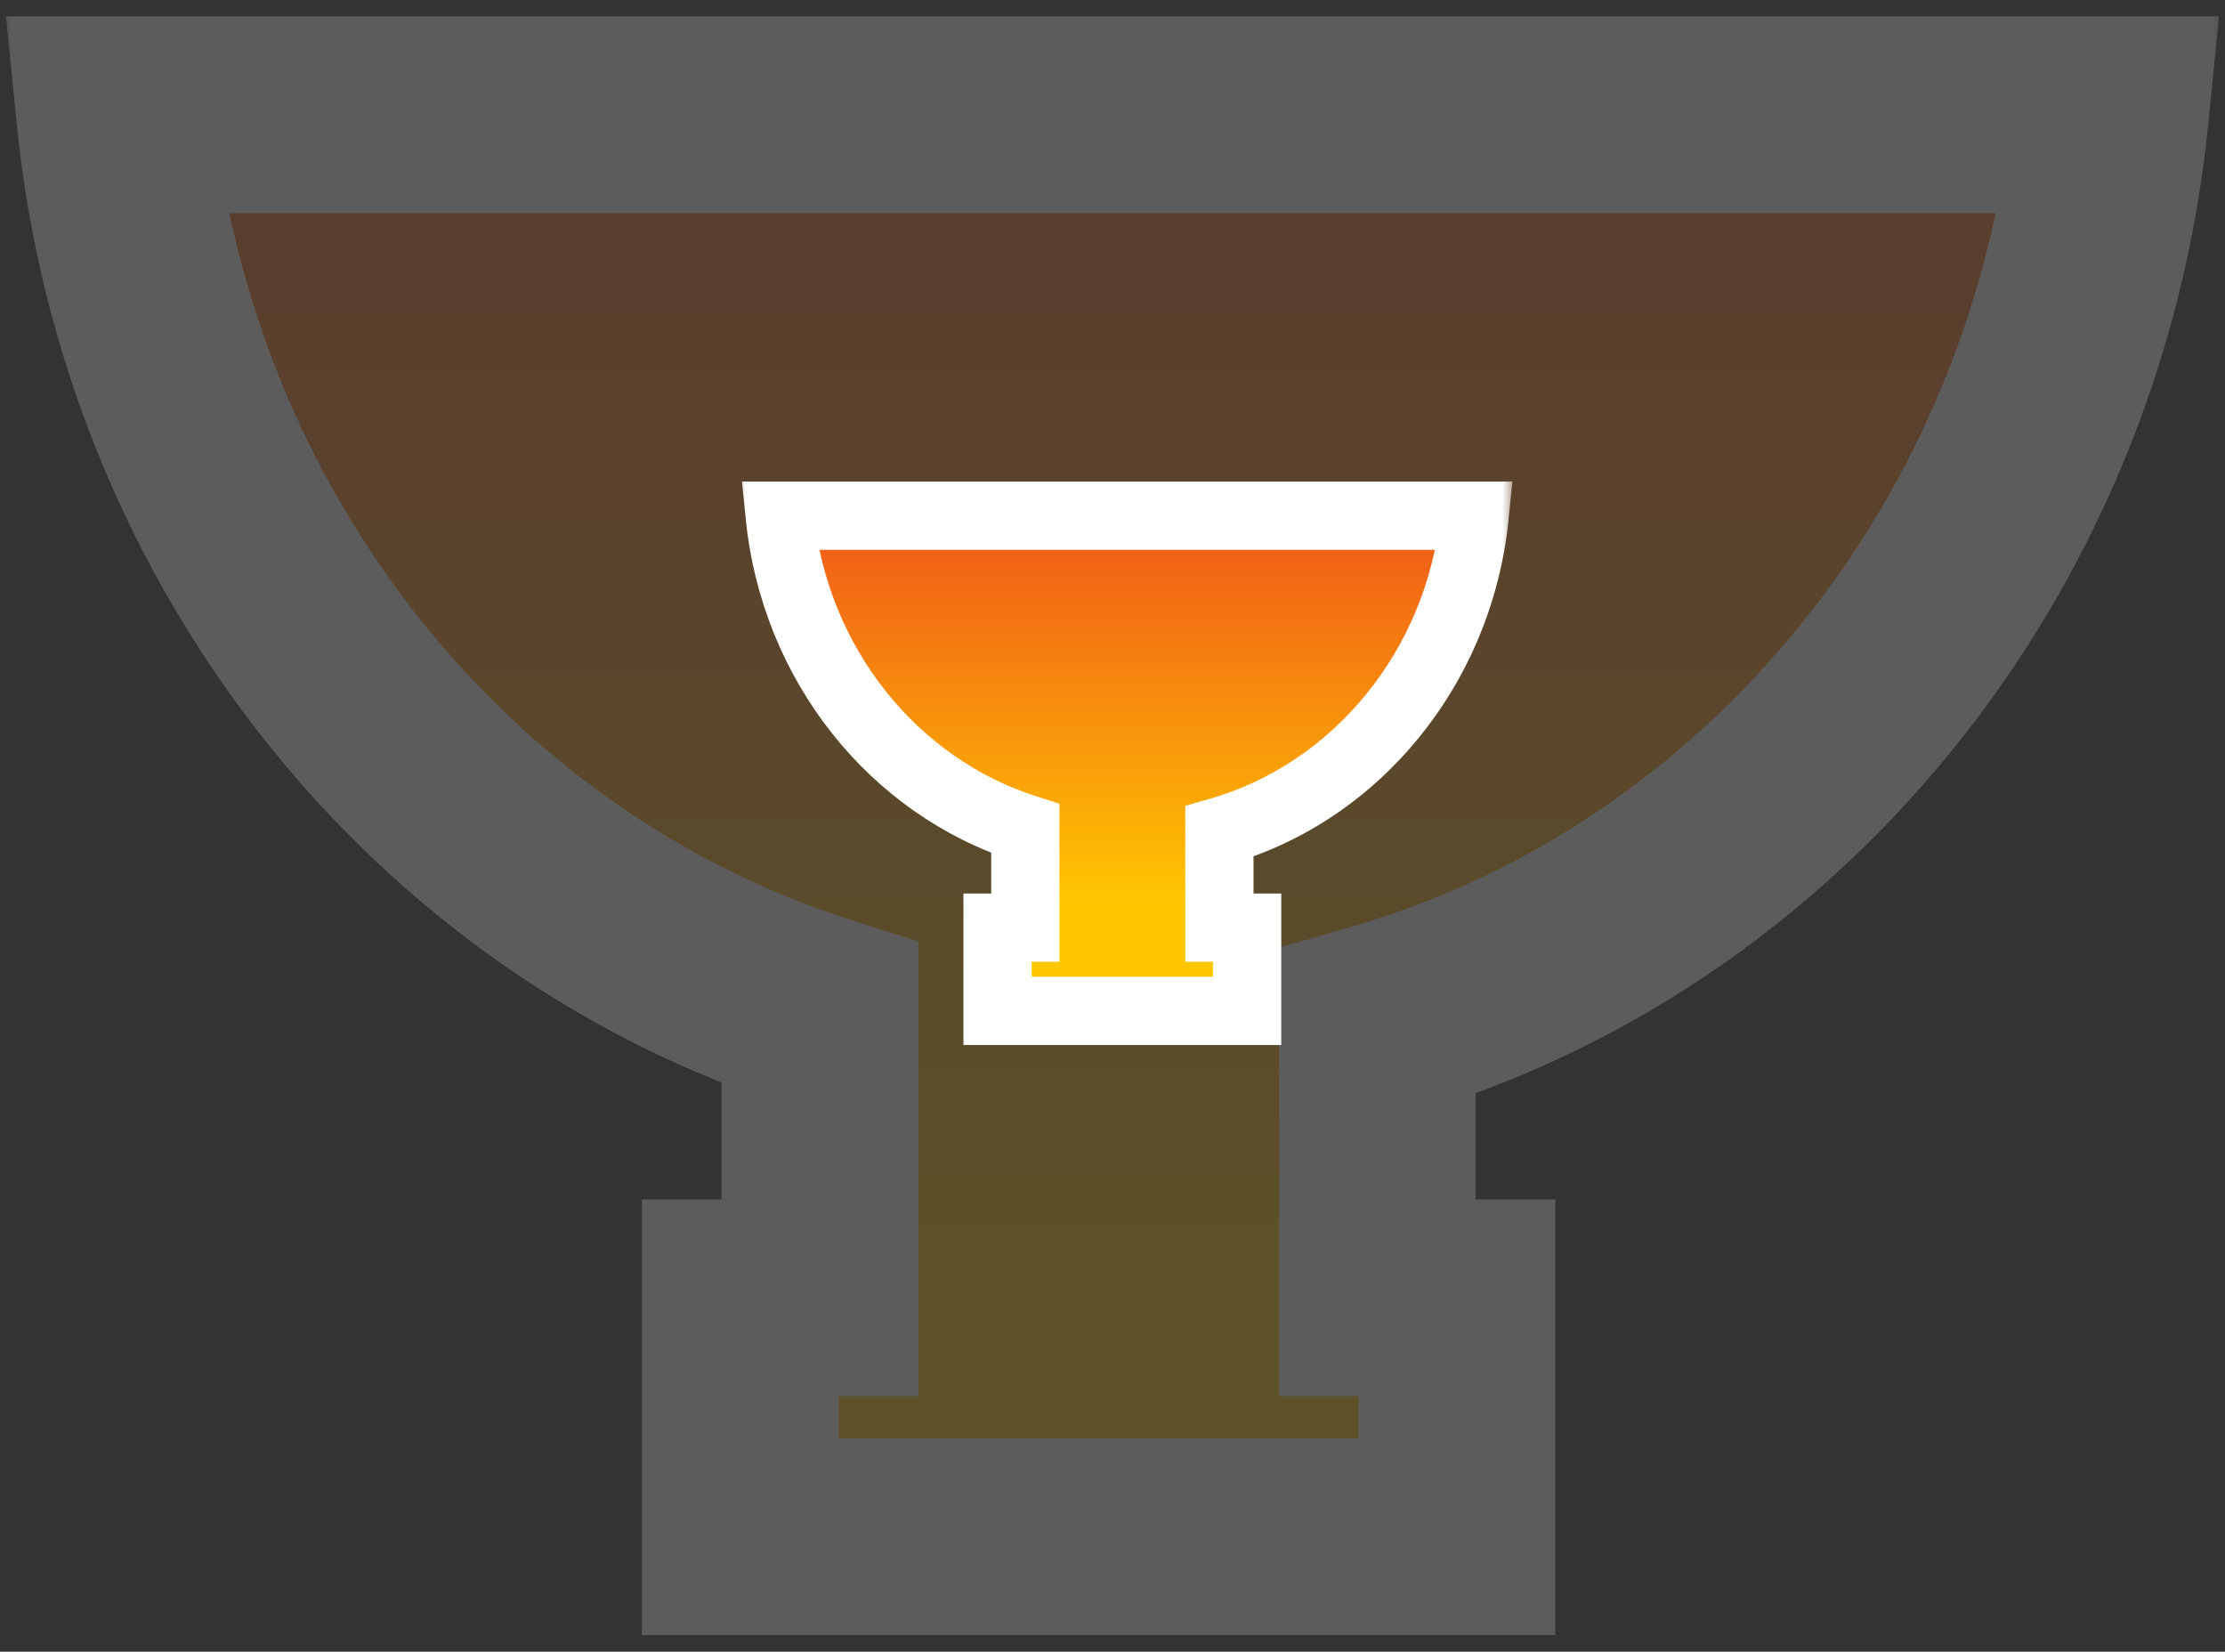 <svg width="97" height="72" viewBox="0 0 97 72" fill="none" xmlns="http://www.w3.org/2000/svg">
<rect x="0" y="0" width="97" height="72" fill="#333333" stroke="none"/>
<g opacity="0.2">
<mask id="path-1-outside-1_77_1034" maskUnits="userSpaceOnUse" x="0" y="0" width="97" height="72" fill="black">
<rect fill="white" width="97" height="72"/>
<path fill-rule="evenodd" clip-rule="evenodd" d="M5 5C6.867 23.59 19.238 38.881 35.746 44.171V56.572H32.274V66.986H35.746V66.987H60.045V66.986H63.516V56.572H60.045V44.538C77.156 39.621 90.088 24.041 92 5H5Z"/>
</mask>
<path fill-rule="evenodd" clip-rule="evenodd" d="M5 5C6.867 23.59 19.238 38.881 35.746 44.171V56.572H32.274V66.986H35.746V66.987H60.045V66.986H63.516V56.572H60.045V44.538C77.156 39.621 90.088 24.041 92 5H5Z" fill="url(#paint0_linear_77_1034)"/>
<path d="M35.746 44.171H40.035V41.041L37.055 40.086L35.746 44.171ZM5 5V0.711H0.258L0.732 5.429L5 5ZM35.746 56.572V60.862H40.035V56.572H35.746ZM32.274 56.572V52.283H27.985V56.572H32.274ZM32.274 66.986H27.985V71.275H32.274V66.986ZM35.746 66.986H40.035V62.697H35.746V66.986ZM35.746 66.987H31.457V71.276H35.746V66.987ZM60.045 66.987V71.276H64.334V66.987H60.045ZM60.045 66.986V62.697H55.756V66.986H60.045ZM63.516 66.986V71.275H67.805V66.986H63.516ZM63.516 56.572H67.805V52.283H63.516V56.572ZM60.045 56.572H55.756V60.862H60.045V56.572ZM60.045 44.538L58.86 40.416L55.756 41.308V44.538H60.045ZM92 5L96.268 5.429L96.742 0.711H92V5ZM37.055 40.086C22.242 35.34 10.972 21.536 9.268 4.571L0.732 5.429C2.763 25.644 16.233 42.423 34.437 48.256L37.055 40.086ZM40.035 56.572V44.171H31.457V56.572H40.035ZM32.274 60.862H35.746V52.283H32.274V60.862ZM36.563 66.986V56.572H27.985V66.986H36.563ZM35.746 62.697H32.274V71.275H35.746V62.697ZM40.035 66.987V66.986H31.457V66.987H40.035ZM60.045 62.697H35.746V71.276H60.045V62.697ZM55.756 66.986V66.987H64.334V66.986H55.756ZM63.516 62.697H60.045V71.275H63.516V62.697ZM59.226 56.572V66.986H67.805V56.572H59.226ZM60.045 60.862H63.516V52.283H60.045V60.862ZM55.756 44.538V56.572H64.334V44.538H55.756ZM87.732 4.571C85.987 21.951 74.205 36.007 58.86 40.416L61.23 48.661C80.107 43.236 94.188 26.132 96.268 5.429L87.732 4.571ZM5 9.289H92V0.711H5V9.289Z" fill="white" mask="url(#path-1-outside-1_77_1034)"/>
</g>
<mask id="path-3-outside-2_77_1034" maskUnits="userSpaceOnUse" x="31.992" y="20.48" width="34" height="26" fill="black">
<rect fill="white" x="31.992" y="20.48" width="34" height="26"/>
<path fill-rule="evenodd" clip-rule="evenodd" d="M33.992 22.48C34.643 28.953 38.95 34.278 44.699 36.12V40.438H43.49V44.065H44.699V44.065H53.161V44.065H54.369V40.438H53.161V36.248C59.119 34.536 63.623 29.11 64.288 22.48H33.992Z"/>
</mask>
<path fill-rule="evenodd" clip-rule="evenodd" d="M33.992 22.48C34.643 28.953 38.95 34.278 44.699 36.12V40.438H43.49V44.065H44.699V44.065H53.161V44.065H54.369V40.438H53.161V36.248C59.119 34.536 63.623 29.11 64.288 22.48H33.992Z" fill="url(#paint1_linear_77_1034)"/>
<path d="M44.699 36.12H46.187V35.035L45.153 34.703L44.699 36.12ZM33.992 22.48V20.992H32.348L32.512 22.628L33.992 22.48ZM44.699 40.438V41.926H46.187V40.438H44.699ZM43.49 40.438V38.951H42.002V40.438H43.49ZM43.49 44.065H42.002V45.553H43.49V44.065ZM44.699 44.065H46.187V42.577H44.699V44.065ZM44.699 44.065H43.212V45.553H44.699V44.065ZM53.161 44.065V45.553H54.648V44.065H53.161ZM53.161 44.065V42.577H51.673V44.065H53.161ZM54.369 44.065V45.553H55.857V44.065H54.369ZM54.369 40.438H55.857V38.951H54.369V40.438ZM53.161 40.438H51.673V41.926H53.161V40.438ZM53.161 36.248L52.75 34.818L51.673 35.127V36.248H53.161ZM64.288 22.48L65.769 22.628L65.933 20.992H64.288V22.48ZM45.153 34.703C39.992 33.05 36.066 28.241 35.473 22.331L32.512 22.628C33.219 29.666 37.908 35.507 44.245 37.537L45.153 34.703ZM46.187 40.438V36.12H43.212V40.438H46.187ZM43.49 41.926H44.699V38.951H43.49V41.926ZM44.978 44.065V40.438H42.002V44.065H44.978ZM44.699 42.577H43.49V45.553H44.699V42.577ZM46.187 44.065V44.065H43.212V44.065H46.187ZM53.161 42.577H44.699V45.553H53.161V42.577ZM51.673 44.065V44.065H54.648V44.065H51.673ZM54.369 42.577H53.161V45.553H54.369V42.577ZM52.881 40.438V44.065H55.857V40.438H52.881ZM53.161 41.926H54.369V38.951H53.161V41.926ZM51.673 36.248V40.438H54.648V36.248H51.673ZM62.808 22.331C62.2 28.385 58.096 33.282 52.75 34.818L53.572 37.678C60.143 35.79 65.045 29.835 65.769 22.628L62.808 22.331ZM33.992 23.967H64.288V20.992H33.992V23.967Z" fill="white" mask="url(#path-3-outside-2_77_1034)"/>
<defs>
<linearGradient id="paint0_linear_77_1034" x1="48.5" y1="5" x2="48.5" y2="66.987" gradientUnits="userSpaceOnUse">
<stop offset="0.06" stop-color="#F16017"/>
<stop offset="0.79" stop-color="#FFC700"/>
</linearGradient>
<linearGradient id="paint1_linear_77_1034" x1="49.14" y1="22.48" x2="49.14" y2="44.065" gradientUnits="userSpaceOnUse">
<stop offset="0.06" stop-color="#F16017"/>
<stop offset="0.79" stop-color="#FFC700"/>
</linearGradient>
</defs>
</svg>

